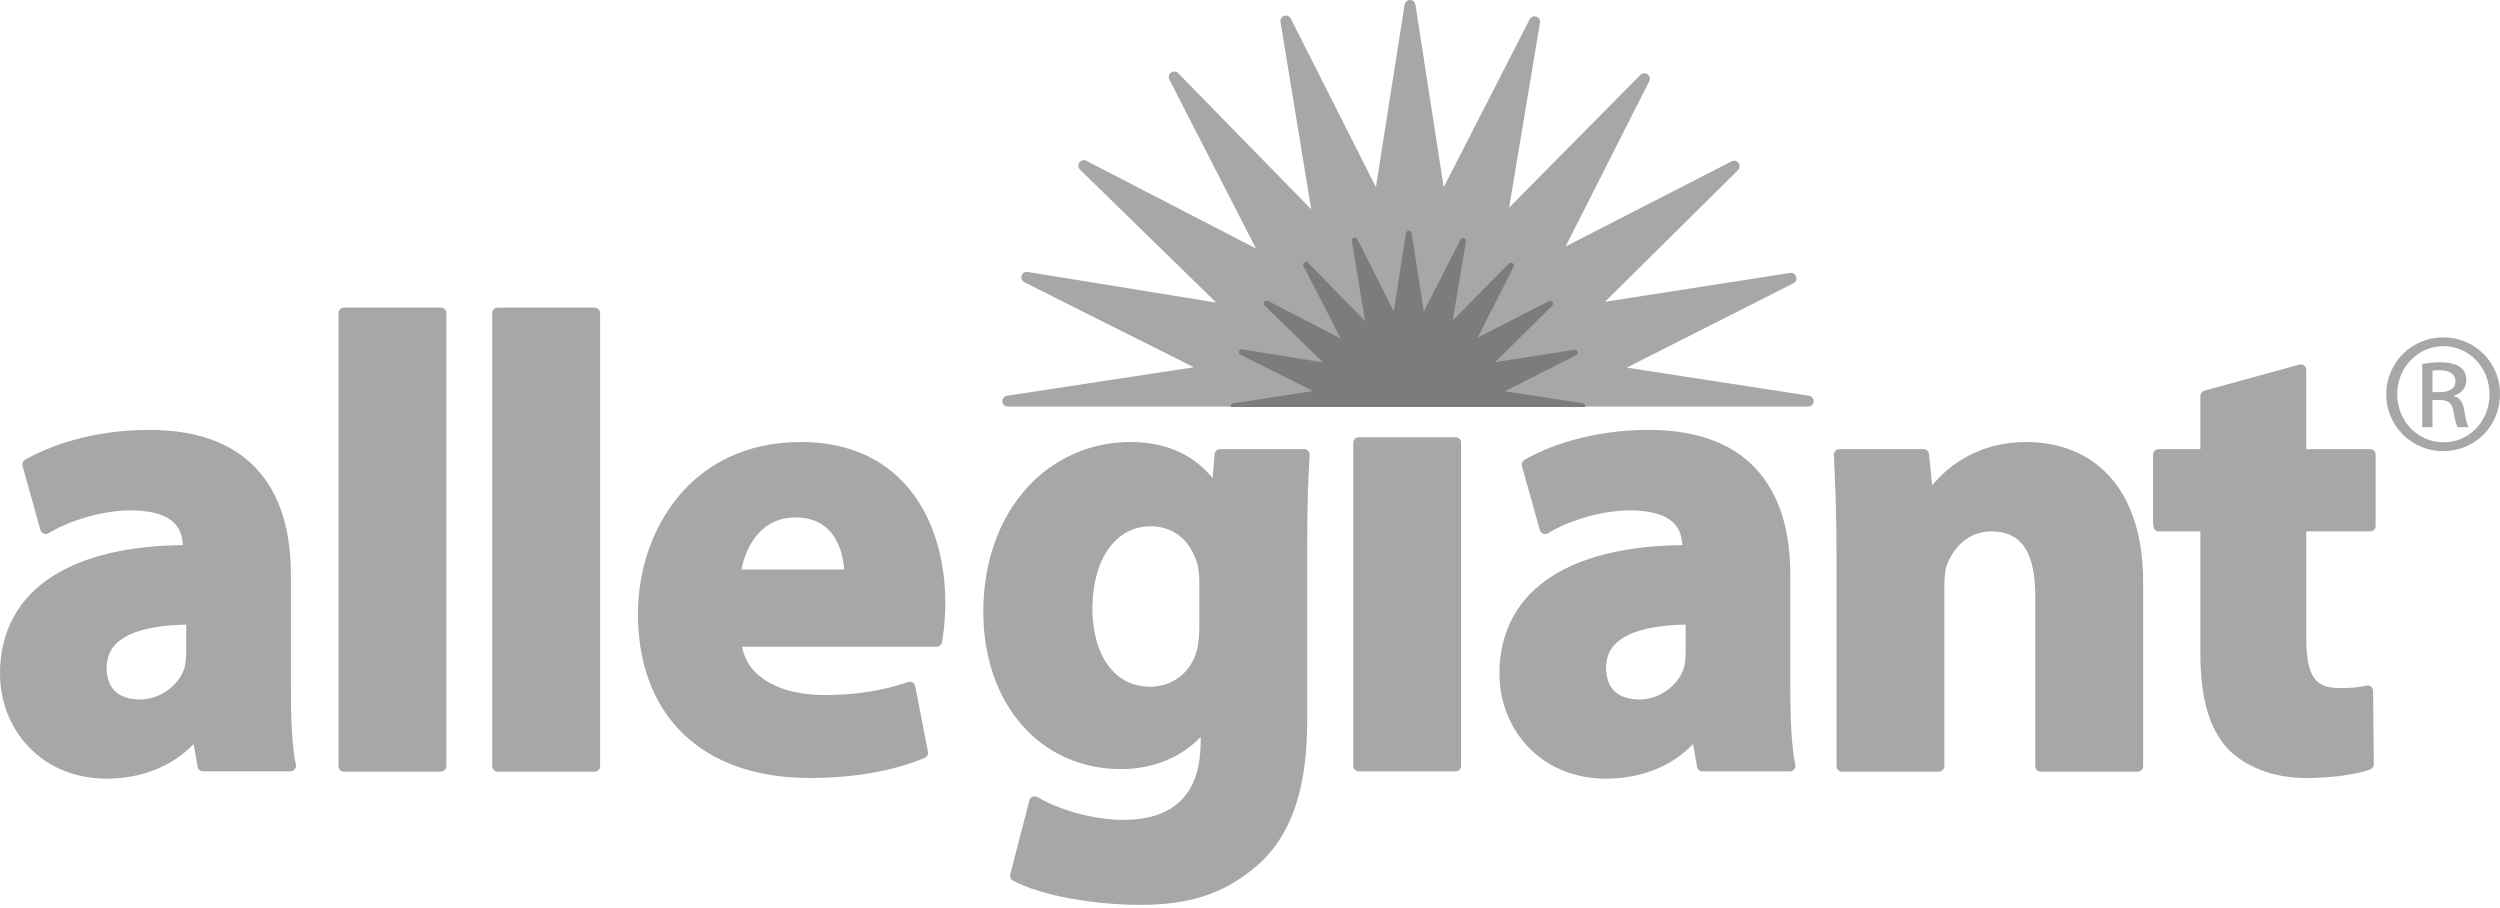 <svg width="300" height="109" viewBox="0 0 300 109" fill="none" xmlns="http://www.w3.org/2000/svg">
<path fill-rule="evenodd" clip-rule="evenodd" d="M217.087 47.49L195.206 44.114L215.226 33.986C215.362 33.913 215.467 33.794 215.525 33.651C215.583 33.509 215.588 33.35 215.541 33.203C215.494 33.057 215.397 32.931 215.268 32.848C215.138 32.766 214.983 32.731 214.83 32.75L192.599 36.213L208.565 20.411C208.676 20.3 208.745 20.153 208.757 19.997C208.77 19.84 208.726 19.684 208.633 19.558C208.541 19.43 208.406 19.341 208.254 19.305C208.101 19.268 207.94 19.288 207.801 19.36L187.872 29.579L197.914 9.734C197.98 9.595 197.996 9.436 197.958 9.286C197.92 9.136 197.83 9.004 197.705 8.914C197.579 8.823 197.426 8.78 197.271 8.791C197.117 8.802 196.971 8.867 196.86 8.975L181.09 24.922L184.798 2.73C184.823 2.575 184.792 2.416 184.711 2.281C184.63 2.147 184.504 2.045 184.355 1.995C184.205 1.947 184.043 1.953 183.898 2.012C183.752 2.071 183.632 2.179 183.558 2.318L173.246 22.467L169.85 0.557C169.825 0.402 169.747 0.261 169.628 0.159C169.509 0.057 169.358 0.001 169.201 -0C169.044 0 168.892 0.056 168.773 0.159C168.654 0.261 168.575 0.402 168.551 0.557L165.111 22.456L154.896 2.232C154.826 2.091 154.708 1.98 154.563 1.919C154.418 1.859 154.256 1.853 154.107 1.902C153.958 1.951 153.831 2.051 153.749 2.185C153.668 2.319 153.636 2.477 153.661 2.632L157.346 25.116L141.376 8.774C141.265 8.663 141.119 8.595 140.963 8.583C140.807 8.57 140.651 8.613 140.524 8.704C140.397 8.796 140.306 8.929 140.268 9.081C140.231 9.234 140.248 9.394 140.318 9.534L150.715 29.818L130.358 19.294C130.218 19.22 130.057 19.2 129.903 19.236C129.749 19.273 129.613 19.363 129.521 19.492C129.43 19.62 129.388 19.776 129.4 19.932C129.413 20.089 129.481 20.236 129.592 20.347L145.942 36.308L123.322 32.634C123.167 32.609 123.009 32.64 122.875 32.722C122.741 32.804 122.642 32.931 122.594 33.08C122.545 33.229 122.551 33.391 122.611 33.536C122.671 33.681 122.781 33.799 122.922 33.87L143.251 44.071L120.831 47.49C120.667 47.514 120.518 47.599 120.415 47.729C120.312 47.859 120.262 48.023 120.276 48.188C120.298 48.534 120.59 48.796 120.929 48.796H216.987C217.153 48.797 217.313 48.736 217.436 48.623C217.558 48.511 217.633 48.356 217.646 48.191C217.659 48.025 217.608 47.861 217.504 47.731C217.4 47.601 217.251 47.514 217.087 47.49Z" fill="#A7A7A7"/>
<path fill-rule="evenodd" clip-rule="evenodd" d="M190.233 48.843C190.247 48.584 190.119 48.422 189.944 48.395L180.58 46.951L189.148 42.619C189.22 42.582 189.277 42.52 189.309 42.446C189.341 42.371 189.346 42.288 189.323 42.209C189.298 42.131 189.245 42.064 189.175 42.02C189.106 41.977 189.022 41.959 188.941 41.971L179.425 43.456L186.261 36.686C186.318 36.628 186.353 36.552 186.359 36.47C186.366 36.389 186.343 36.308 186.295 36.242C186.248 36.175 186.178 36.128 186.099 36.108C186.019 36.089 185.935 36.1 185.863 36.138L177.325 40.512L181.625 32.02C181.662 31.947 181.671 31.863 181.651 31.783C181.631 31.704 181.583 31.634 181.515 31.588C181.45 31.54 181.369 31.517 181.288 31.524C181.207 31.531 181.131 31.566 181.074 31.624L174.326 38.449L175.917 28.949C175.928 28.868 175.912 28.786 175.869 28.717C175.827 28.647 175.762 28.595 175.685 28.569C175.607 28.542 175.522 28.544 175.446 28.575C175.37 28.606 175.307 28.664 175.271 28.737L170.857 37.366L169.399 27.984C169.389 27.901 169.349 27.824 169.287 27.769C169.224 27.713 169.144 27.682 169.06 27.682C168.976 27.682 168.895 27.713 168.833 27.769C168.77 27.824 168.731 27.901 168.721 27.984L167.251 37.359L162.879 28.698C162.84 28.626 162.778 28.568 162.702 28.537C162.626 28.505 162.541 28.501 162.462 28.526C162.385 28.552 162.319 28.605 162.276 28.674C162.233 28.744 162.216 28.827 162.228 28.908L163.807 38.531L156.975 31.531C156.917 31.472 156.841 31.437 156.759 31.431C156.677 31.424 156.595 31.448 156.529 31.497C156.462 31.543 156.414 31.612 156.394 31.691C156.375 31.771 156.385 31.854 156.422 31.927L160.872 40.617L152.159 36.108C152.085 36.07 152 36.059 151.919 36.079C151.838 36.098 151.767 36.145 151.718 36.213C151.671 36.28 151.649 36.361 151.656 36.443C151.663 36.524 151.699 36.601 151.756 36.659L158.757 43.493L149.072 41.923C148.991 41.909 148.908 41.925 148.838 41.967C148.768 42.009 148.715 42.075 148.69 42.153C148.666 42.231 148.67 42.315 148.701 42.391C148.733 42.467 148.79 42.529 148.863 42.567L157.562 46.93L147.969 48.395C147.791 48.422 147.659 48.582 147.677 48.843H190.233Z" fill="#7C7C7C"/>
<path fill-rule="evenodd" clip-rule="evenodd" d="M22.347 78.334C22.347 78.971 22.267 79.603 22.133 80.165C21.483 82.206 19.251 83.957 16.737 83.946C14.362 83.878 12.845 82.813 12.794 80.167C12.817 78.2 13.755 77.028 15.552 76.154C17.212 75.374 19.601 75.001 22.347 74.951V78.334ZM34.905 68.988C34.905 64.338 33.917 59.991 31.242 56.776C28.569 53.55 24.235 51.578 17.879 51.589C10.936 51.589 5.71 53.609 3.01 55.177C2.883 55.25 2.785 55.364 2.729 55.499C2.674 55.635 2.666 55.785 2.705 55.925L4.853 63.603C4.88 63.701 4.93 63.792 4.998 63.867C5.067 63.943 5.152 64.001 5.246 64.038C5.341 64.076 5.443 64.091 5.544 64.082C5.646 64.073 5.744 64.041 5.831 63.988C8.156 62.559 12.153 61.235 15.813 61.24C21.125 61.328 21.828 63.606 21.951 65.407C15.554 65.487 10.19 66.677 6.327 69.138C2.321 71.67 -0.014 75.652 5.95361e-05 80.882C0.014 87.368 4.809 93.417 12.756 93.437H12.767C16.933 93.437 20.652 91.999 23.239 89.276L23.719 92.018C23.773 92.336 24.049 92.561 24.369 92.561H34.864C34.962 92.561 35.059 92.54 35.147 92.498C35.236 92.455 35.314 92.394 35.376 92.318C35.437 92.241 35.481 92.15 35.504 92.054C35.526 91.957 35.527 91.857 35.505 91.761C35.05 89.727 34.903 86.176 34.903 82.54L34.905 68.988ZM202.279 78.334C202.279 78.971 202.199 79.603 202.065 80.165C201.412 82.206 199.182 83.957 196.666 83.946C194.291 83.878 192.774 82.813 192.724 80.167C192.747 78.2 193.686 77.028 195.481 76.154C197.146 75.374 199.533 75.001 202.279 74.951V78.334ZM214.837 82.543V68.988C214.837 64.338 213.847 59.991 211.169 56.776C208.498 53.55 204.162 51.578 197.806 51.589C190.863 51.589 185.642 53.609 182.941 55.177C182.814 55.25 182.715 55.363 182.66 55.498C182.604 55.634 182.595 55.784 182.634 55.925L184.782 63.603C184.81 63.701 184.859 63.791 184.927 63.867C184.995 63.943 185.079 64.002 185.173 64.04C185.367 64.115 185.585 64.095 185.76 63.988C188.085 62.559 192.082 61.235 195.747 61.24C201.057 61.328 201.76 63.606 201.883 65.407C195.486 65.487 190.119 66.677 186.254 69.138C182.254 71.67 179.918 75.652 179.932 80.884C179.948 87.37 184.741 93.419 192.685 93.44H192.697C196.867 93.44 200.586 92.002 203.17 89.279L203.653 92.02C203.705 92.338 203.978 92.564 204.303 92.564H214.796C214.894 92.564 214.991 92.542 215.08 92.5C215.169 92.458 215.248 92.397 215.31 92.32C215.371 92.243 215.415 92.153 215.437 92.056C215.459 91.96 215.459 91.859 215.437 91.763C214.984 89.729 214.832 86.178 214.837 82.543ZM284.89 54.092C284.765 53.967 284.597 53.895 284.421 53.894H276.752V44.389C276.752 44.288 276.728 44.188 276.683 44.097C276.638 44.007 276.573 43.927 276.492 43.866C276.412 43.804 276.318 43.762 276.219 43.742C276.12 43.723 276.017 43.726 275.919 43.752L264.526 46.885C264.387 46.923 264.264 47.006 264.177 47.121C264.09 47.237 264.043 47.377 264.044 47.522V53.894H259.028C258.852 53.895 258.683 53.967 258.559 54.092C258.438 54.215 258.37 54.381 258.368 54.554V62.639C258.368 63.258 258.559 63.578 258.559 63.578C258.682 63.699 258.855 63.767 259.028 63.767H264.044V78.411C264.046 83.757 265.118 87.534 267.429 89.952C269.499 92.022 272.803 93.36 276.688 93.365C279.976 93.36 282.833 92.916 284.423 92.332C284.55 92.284 284.66 92.199 284.738 92.088C284.816 91.977 284.857 91.844 284.858 91.708L284.771 82.911C284.769 82.813 284.746 82.716 284.703 82.627C284.66 82.539 284.598 82.461 284.521 82.399C284.445 82.339 284.356 82.296 284.261 82.275C284.166 82.254 284.067 82.254 283.973 82.276C282.938 82.497 282.262 82.567 280.681 82.572C279.077 82.554 278.235 82.133 277.646 81.271C277.052 80.39 276.747 78.857 276.754 76.653V63.767H284.421C284.507 63.769 284.593 63.753 284.673 63.721C284.754 63.688 284.826 63.64 284.888 63.579C284.949 63.518 284.997 63.445 285.029 63.364C285.062 63.284 285.078 63.199 285.076 63.112V54.554C285.076 54.383 285.008 54.21 284.89 54.092ZM143.919 75.267C143.919 76.23 143.826 77.406 143.573 78.211C142.87 80.641 140.775 82.406 138 82.41C133.668 82.401 131.129 78.548 131.088 73.131C131.129 66.511 134.25 63.16 138.081 63.153C140.98 63.176 142.904 64.95 143.717 67.803C143.835 68.417 143.919 69.123 143.919 69.759V75.267ZM156.495 53.896H146.408C146.243 53.897 146.084 53.959 145.963 54.07C145.842 54.182 145.767 54.335 145.753 54.499L145.516 57.388C143.437 54.783 140.206 53.029 135.638 53.043C133.288 53.034 130.963 53.525 128.816 54.482C126.67 55.44 124.751 56.842 123.187 58.596C119.979 62.152 117.998 67.255 117.998 73.429C117.998 78.918 119.686 83.628 122.609 86.981C125.53 90.332 129.691 92.297 134.501 92.291C138.345 92.297 141.724 90.901 144.078 88.439V89.185C144.012 95.844 140.306 98.308 135.024 98.388C130.729 98.392 126.759 96.973 124.491 95.649C124.402 95.598 124.303 95.568 124.202 95.562C124.1 95.556 123.998 95.573 123.904 95.612C123.811 95.651 123.728 95.711 123.662 95.787C123.596 95.864 123.548 95.954 123.522 96.051L121.233 104.924C121.196 105.064 121.207 105.214 121.264 105.347C121.322 105.481 121.423 105.591 121.552 105.661C125.082 107.585 131.698 108.579 136.753 108.582C142.34 108.582 146.651 107.501 150.903 103.829C155.385 99.889 156.864 93.769 156.864 86.503V65.712C156.864 60.139 157.005 57.022 157.152 54.59C157.158 54.501 157.144 54.412 157.114 54.328C157.083 54.245 157.036 54.168 156.975 54.103C156.914 54.038 156.84 53.985 156.758 53.95C156.676 53.914 156.585 53.896 156.495 53.896ZM256.27 62.934C255.588 60.621 254.541 58.712 253.183 57.204C250.658 54.39 247.102 53.038 243.128 53.043C237.527 53.043 233.823 55.823 231.865 58.244L231.48 54.483C231.461 54.321 231.384 54.172 231.263 54.063C231.142 53.954 230.985 53.893 230.823 53.892H220.726C220.637 53.892 220.549 53.911 220.467 53.946C220.385 53.981 220.311 54.032 220.249 54.096C220.187 54.161 220.139 54.238 220.108 54.322C220.077 54.406 220.063 54.496 220.067 54.585C220.226 57.934 220.381 61.827 220.381 66.474V91.943C220.381 92.113 220.456 92.282 220.579 92.407C220.702 92.529 220.869 92.599 221.043 92.6H232.659C232.831 92.6 233.004 92.532 233.123 92.407C233.246 92.283 233.317 92.117 233.321 91.943V70.376C233.314 69.339 233.409 68.313 233.65 67.714C234.454 65.719 236.144 63.765 238.997 63.765C242.743 63.794 244.152 66.477 244.231 71.213V91.943C244.232 92.117 244.302 92.284 244.425 92.408C244.549 92.531 244.716 92.6 244.891 92.6H256.518C256.693 92.6 256.86 92.531 256.984 92.408C257.108 92.284 257.178 92.117 257.178 91.943V69.844C257.178 67.532 256.928 65.455 256.459 63.617L256.27 62.934ZM174.679 52.47H163.054C162.879 52.47 162.712 52.539 162.588 52.662C162.464 52.785 162.395 52.953 162.394 53.127V91.906C162.394 92.077 162.464 92.248 162.585 92.373C162.711 92.494 162.879 92.562 163.054 92.564H174.679C174.852 92.562 175.019 92.494 175.143 92.373C175.265 92.248 175.333 92.081 175.334 91.906V53.129C175.335 53.043 175.319 52.957 175.286 52.877C175.253 52.797 175.205 52.724 175.144 52.663C175.083 52.601 175.011 52.553 174.931 52.519C174.851 52.486 174.765 52.469 174.679 52.47ZM52.904 36.909H41.279C41.105 36.911 40.938 36.98 40.813 37.102C40.69 37.227 40.62 37.395 40.62 37.571V91.943C40.621 92.117 40.69 92.283 40.813 92.406C40.937 92.529 41.103 92.599 41.277 92.6H52.904C53.079 92.6 53.246 92.531 53.37 92.408C53.494 92.284 53.563 92.117 53.564 91.943V37.571C53.565 37.484 53.548 37.398 53.515 37.317C53.482 37.236 53.433 37.163 53.371 37.102C53.246 36.98 53.079 36.91 52.904 36.909ZM88.978 68.344C89.502 65.523 91.367 62.07 95.494 62.095C99.871 62.1 101.102 65.646 101.302 68.344H88.978ZM96.095 53.043C89.454 53.032 84.51 55.759 81.298 59.709C78.082 63.656 76.555 68.784 76.553 73.661C76.55 79.644 78.418 84.604 81.974 88.046C85.523 91.488 90.698 93.365 97.171 93.358C102.278 93.358 107.021 92.591 110.962 90.948C111.101 90.89 111.216 90.785 111.288 90.652C111.36 90.519 111.385 90.365 111.357 90.216L109.829 82.34C109.811 82.248 109.774 82.161 109.72 82.085C109.665 82.009 109.596 81.945 109.515 81.899C109.434 81.85 109.343 81.82 109.249 81.811C109.155 81.801 109.06 81.813 108.971 81.844C105.893 82.886 102.772 83.402 98.852 83.407C93.847 83.38 89.77 81.455 89.047 77.606H112.383C112.536 77.606 112.684 77.552 112.802 77.455C112.919 77.358 113 77.223 113.029 77.073C113.196 76.191 113.439 74.412 113.439 72.371C113.434 67.635 112.267 62.832 109.494 59.165C106.728 55.495 102.312 53.029 96.095 53.043ZM71.352 36.911H59.729C59.642 36.911 59.556 36.927 59.476 36.96C59.395 36.993 59.322 37.042 59.261 37.104C59.199 37.166 59.151 37.239 59.118 37.319C59.085 37.4 59.069 37.486 59.07 37.573V91.945C59.07 92.12 59.14 92.287 59.264 92.41C59.387 92.533 59.555 92.602 59.729 92.602H71.354C71.528 92.601 71.695 92.531 71.818 92.408C71.941 92.285 72.012 92.119 72.014 91.945L72.012 37.573C72.011 37.399 71.941 37.231 71.817 37.108C71.694 36.985 71.527 36.912 71.352 36.911ZM291.899 47.055H292.786C293.803 47.055 294.658 46.691 294.658 45.754C294.658 45.087 294.167 44.423 292.788 44.423C292.386 44.423 292.106 44.457 291.899 44.485V47.055ZM291.899 51.259H290.67V43.661C291.319 43.566 291.931 43.474 292.845 43.474C294.01 43.474 294.792 43.727 295.238 44.059C295.707 44.387 295.955 44.901 295.955 45.627C295.955 46.628 295.286 47.226 294.456 47.481V47.54C295.129 47.658 295.589 48.261 295.73 49.38C295.907 50.563 296.11 51.02 296.228 51.259H294.929C294.754 51.02 294.565 50.315 294.408 49.326C294.228 48.347 293.748 48.002 292.761 48.002H291.896L291.899 51.259ZM293.2 41.534C290.158 41.534 287.66 44.118 287.66 47.292C287.66 50.538 290.158 53.075 293.211 53.075C296.287 53.102 298.746 50.538 298.746 47.326C298.746 44.118 296.287 41.534 293.211 41.534H293.2ZM293.211 40.483C294.105 40.48 294.991 40.654 295.818 40.995C296.644 41.336 297.395 41.838 298.026 42.471C298.658 43.104 299.157 43.856 299.496 44.684C299.835 45.511 300.006 46.398 300 47.292C300 51.137 297.004 54.133 293.198 54.133C292.297 54.14 291.404 53.968 290.57 53.627C289.737 53.286 288.979 52.782 288.342 52.146C287.705 51.509 287.2 50.752 286.858 49.919C286.517 49.086 286.344 48.193 286.35 47.292C286.35 46.395 286.528 45.506 286.873 44.678C287.217 43.849 287.722 43.097 288.359 42.464C288.995 41.831 289.75 41.331 290.581 40.991C291.411 40.651 292.3 40.478 293.198 40.483H293.211Z" fill="#A7A7A7"/>
</svg>
